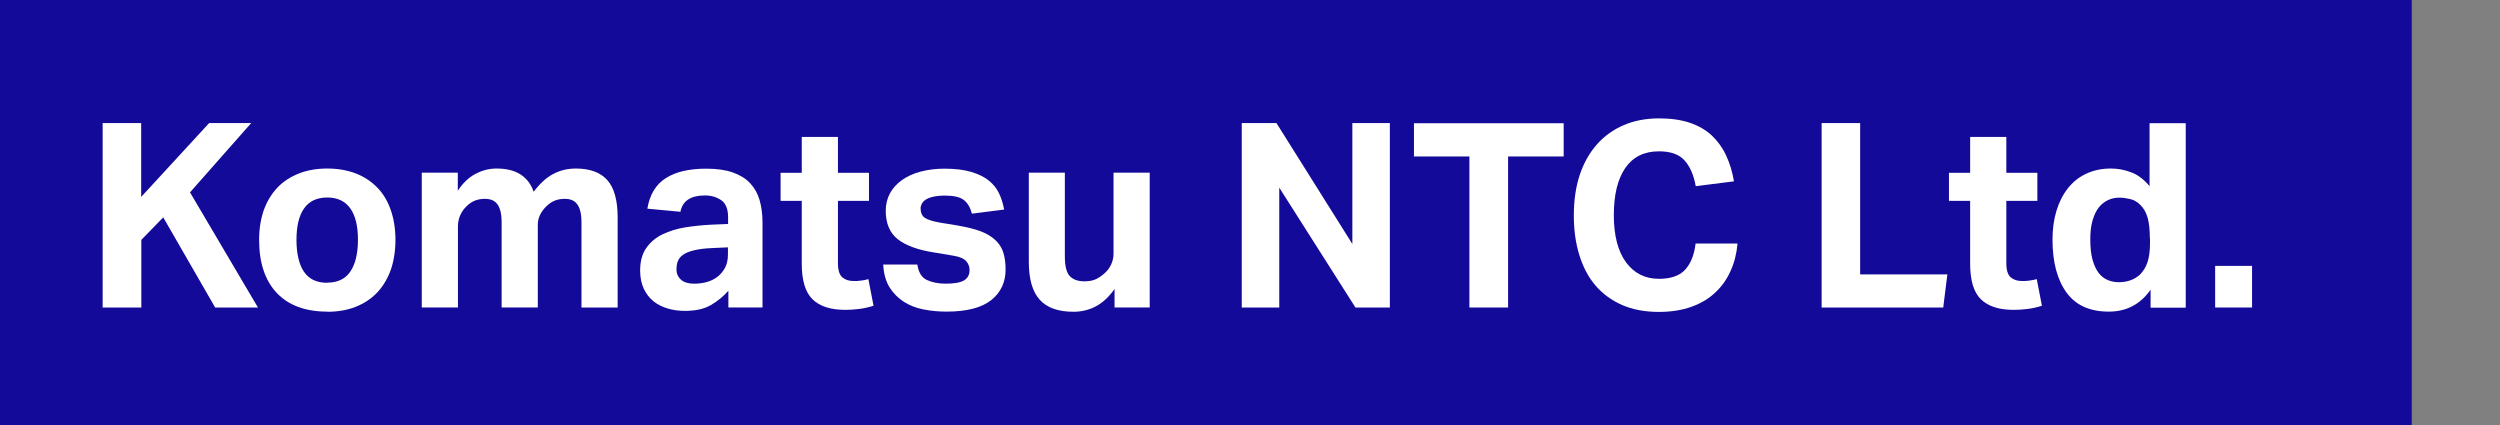 <?xml version="1.0" encoding="UTF-8"?>
<svg id="_レイヤー_2" data-name="レイヤー 2" xmlns="http://www.w3.org/2000/svg" viewBox="6 0 170 28.92">
  <rect x="6" y="0" width="170" height="28.92" fill="#808080" stroke="none"/>
  <defs>
    <style>
      .cls-1 {
        fill: #140a9a;
      }

      .cls-1, .cls-2 {
        stroke-width: 0px;
      }

      .cls-2 {
        fill: #fff;
      }
    </style>
  </defs>
  <g id="_レイヤー_1-2" data-name="レイヤー 1">
    <rect class="cls-1" width="170" height="28.92"/>
    <g>
      <path class="cls-2" d="M12.97,8.37h2.63v5.02l4.62-5.02h2.86l-4.16,4.71,4.62,7.83h-2.91l-3.53-6.13-1.49,1.53v4.6h-2.63v-12.54Z"/>
      <path class="cls-2" d="M28.25,21.19c-1.47,0-2.62-.42-3.42-1.26s-1.21-2.05-1.21-3.62c0-.75.11-1.42.32-2.03.22-.6.53-1.11.93-1.53s.89-.73,1.47-.96c.57-.22,1.21-.33,1.91-.33s1.36.11,1.93.33c.57.22,1.06.54,1.47.96s.71.92.92,1.53c.21.6.32,1.28.32,2.03s-.11,1.44-.32,2.05c-.22.6-.53,1.12-.93,1.54-.4.42-.89.74-1.47.97-.57.22-1.21.33-1.91.33ZM28.25,19.22c.7,0,1.23-.25,1.57-.75.34-.5.52-1.22.52-2.16s-.17-1.65-.52-2.14c-.35-.49-.87-.74-1.57-.74s-1.23.25-1.57.74c-.35.49-.52,1.21-.52,2.14s.17,1.67.51,2.17c.34.5.87.75,1.58.75Z"/>
      <path class="cls-2" d="M34.74,11.74h2.39v1.23c.34-.52.74-.9,1.19-1.14s.94-.37,1.44-.37c.67,0,1.21.13,1.63.4s.72.66.9,1.18c.42-.56.87-.97,1.33-1.21.47-.25.98-.37,1.54-.37.95,0,1.66.26,2.13.78.47.52.71,1.37.71,2.54v6.13h-2.46v-5.79c0-.33-.03-.59-.09-.8s-.14-.37-.24-.48c-.1-.12-.22-.2-.36-.25-.14-.05-.29-.07-.44-.07-.25,0-.47.04-.68.12-.21.08-.41.22-.61.42-.16.16-.3.35-.4.56-.1.21-.15.43-.15.67v5.62h-2.46v-5.79c0-.33-.03-.59-.09-.8s-.14-.37-.24-.48c-.1-.12-.22-.2-.36-.25-.14-.05-.29-.07-.44-.07-.25,0-.47.04-.68.12-.21.08-.41.22-.61.42-.16.16-.3.36-.4.59-.1.23-.15.48-.15.75v5.51h-2.46v-9.17Z"/>
      <path class="cls-2" d="M55.55,19.75c-.36.41-.77.74-1.22,1-.45.26-1.03.39-1.75.39-.41,0-.8-.05-1.17-.16s-.69-.27-.97-.49c-.28-.22-.49-.51-.66-.85-.16-.34-.25-.76-.25-1.24,0-.63.14-1.15.42-1.54.28-.4.65-.71,1.11-.93s.97-.38,1.54-.47c.57-.09,1.14-.15,1.73-.18l1.18-.05v-.46c0-.56-.16-.95-.47-1.16-.31-.21-.68-.32-1.1-.32-.97,0-1.53.37-1.67,1.11l-2.25-.21c.16-.96.58-1.65,1.26-2.08.68-.43,1.59-.64,2.74-.64.7,0,1.3.08,1.79.25s.89.41,1.19.73c.3.32.52.7.65,1.15.13.45.2.96.2,1.52v5.79h-2.32v-1.16ZM55.5,16.82l-1.09.05c-.52.02-.93.08-1.25.16s-.56.18-.73.31c-.17.12-.28.27-.34.43-.06.16-.09.34-.09.54,0,.3.11.54.32.72.21.18.5.26.88.26.63,0,1.15-.15,1.55-.44.22-.16.4-.37.54-.62.14-.25.21-.56.21-.94v-.47Z"/>
      <path class="cls-2" d="M60.52,13.66h-1.44v-1.91h1.44v-2.44h2.46v2.44h2.11v1.91h-2.11v4.23c0,.48.1.8.3.97.2.17.46.25.77.25.16,0,.33,0,.5-.03.17-.02.34-.05.5-.1l.35,1.81c-.34.11-.67.18-.99.22-.32.04-.63.06-.92.06-1.01,0-1.75-.24-2.24-.72-.49-.48-.73-1.29-.73-2.42v-4.28Z"/>
      <path class="cls-2" d="M68.38,17.99c.08.54.3.89.65,1.05s.77.25,1.26.25c.58,0,1-.07,1.26-.22.25-.15.38-.38.38-.71,0-.23-.08-.44-.24-.61-.16-.18-.46-.3-.9-.37l-1.26-.21c-1.11-.17-1.94-.48-2.48-.9-.54-.43-.82-1.07-.82-1.94,0-.44.1-.84.29-1.19.19-.35.47-.65.82-.9.35-.25.77-.44,1.26-.57.49-.13,1.02-.2,1.61-.2.73,0,1.33.07,1.83.22s.89.34,1.2.59c.31.25.54.54.7.88.16.34.27.7.34,1.09l-2.19.28c-.11-.42-.29-.73-.55-.93-.26-.2-.69-.3-1.27-.3-.33,0-.6.03-.82.08-.22.05-.39.12-.51.2s-.21.18-.26.28c-.05.1-.08.2-.08.3,0,.29.09.51.27.64.18.13.54.25,1.06.34l1.16.19c.64.11,1.18.24,1.6.4s.76.37,1.01.61c.25.24.43.52.53.85.1.33.15.71.15,1.14,0,.87-.33,1.56-.98,2.08-.66.52-1.67.78-3.04.78-.55,0-1.07-.05-1.57-.15s-.94-.27-1.33-.52c-.39-.25-.71-.57-.97-.98-.25-.41-.4-.92-.43-1.55h2.35Z"/>
      <path class="cls-2" d="M75.95,11.74h2.46v5.72c0,.66.12,1.1.35,1.33.23.23.56.34.97.34.32,0,.58-.05.78-.14.2-.09.4-.23.59-.4.19-.16.34-.36.45-.59.11-.23.17-.48.17-.75v-5.51h2.46v9.17h-2.39v-1.26c-.38.54-.8.93-1.27,1.18s-.98.37-1.52.37c-1.04,0-1.81-.27-2.3-.82-.49-.54-.74-1.4-.74-2.57v-6.06Z"/>
      <path class="cls-2" d="M90.45,8.37h2.35l5.16,8.22v-8.22h2.55v12.54h-2.34l-5.18-8.15v8.15h-2.55v-12.54Z"/>
      <path class="cls-2" d="M105.92,10.64h-3.77v-2.26h10.18v2.26h-3.78v10.27h-2.63v-10.27Z"/>
      <path class="cls-2" d="M124.15,16.57c-.06.67-.21,1.29-.47,1.85-.25.57-.6,1.06-1.04,1.47-.44.42-.98.74-1.62.97-.64.23-1.38.35-2.22.35-.95,0-1.78-.16-2.5-.47-.72-.32-1.32-.76-1.81-1.33s-.85-1.27-1.1-2.08c-.25-.81-.37-1.71-.37-2.69s.13-1.93.4-2.74c.27-.81.66-1.5,1.16-2.07.5-.57,1.11-1.01,1.83-1.32s1.52-.46,2.42-.46c.8,0,1.49.1,2.08.3.59.2,1.09.49,1.49.86.4.38.73.83.97,1.35.25.53.43,1.12.54,1.77l-2.6.33c-.13-.74-.38-1.32-.75-1.74s-.95-.63-1.75-.63c-1.01,0-1.77.38-2.29,1.13-.52.76-.78,1.82-.78,3.21s.28,2.46.83,3.21c.56.75,1.3,1.12,2.24,1.12.81,0,1.4-.21,1.78-.62.38-.42.62-1.01.71-1.78h2.81Z"/>
      <path class="cls-2" d="M129.87,8.37h2.62v10.29h5.93l-.28,2.25h-8.27v-12.54Z"/>
      <path class="cls-2" d="M139.97,13.66h-1.44v-1.91h1.44v-2.44h2.46v2.44h2.11v1.91h-2.11v4.23c0,.48.1.8.3.97.2.17.46.25.77.25.16,0,.33,0,.5-.03s.34-.05.5-.1l.35,1.81c-.34.11-.67.18-.99.22-.32.04-.63.06-.92.06-1.01,0-1.75-.24-2.24-.72-.49-.48-.73-1.29-.73-2.42v-4.28Z"/>
      <path class="cls-2" d="M152.24,19.7c-.7,1-1.65,1.49-2.84,1.49-1.29,0-2.25-.43-2.88-1.3s-.95-2.07-.95-3.6c0-.71.09-1.37.27-1.96.18-.59.44-1.1.78-1.53.34-.43.75-.76,1.25-.99.49-.23,1.05-.35,1.67-.35.46,0,.91.08,1.36.25.45.16.88.48,1.27.95v-4.28h2.46v12.54h-2.39v-1.21ZM152.19,16.22c0-.59-.05-1.05-.15-1.41-.1-.35-.26-.64-.48-.86-.21-.21-.44-.35-.69-.41-.25-.06-.5-.1-.75-.1-.27,0-.52.05-.76.16-.24.11-.45.27-.63.49-.18.22-.32.52-.43.88-.11.36-.16.8-.16,1.3,0,.55.05,1.01.15,1.38.1.37.24.67.41.9.18.23.38.39.62.49.23.1.49.15.75.15.58,0,1.06-.17,1.44-.51.23-.23.41-.52.52-.85.11-.33.17-.76.17-1.29v-.32Z"/>
      <path class="cls-2" d="M156.63,18.08h2.51v2.83h-2.51v-2.83Z"/>
    </g>
  </g>
</svg>
